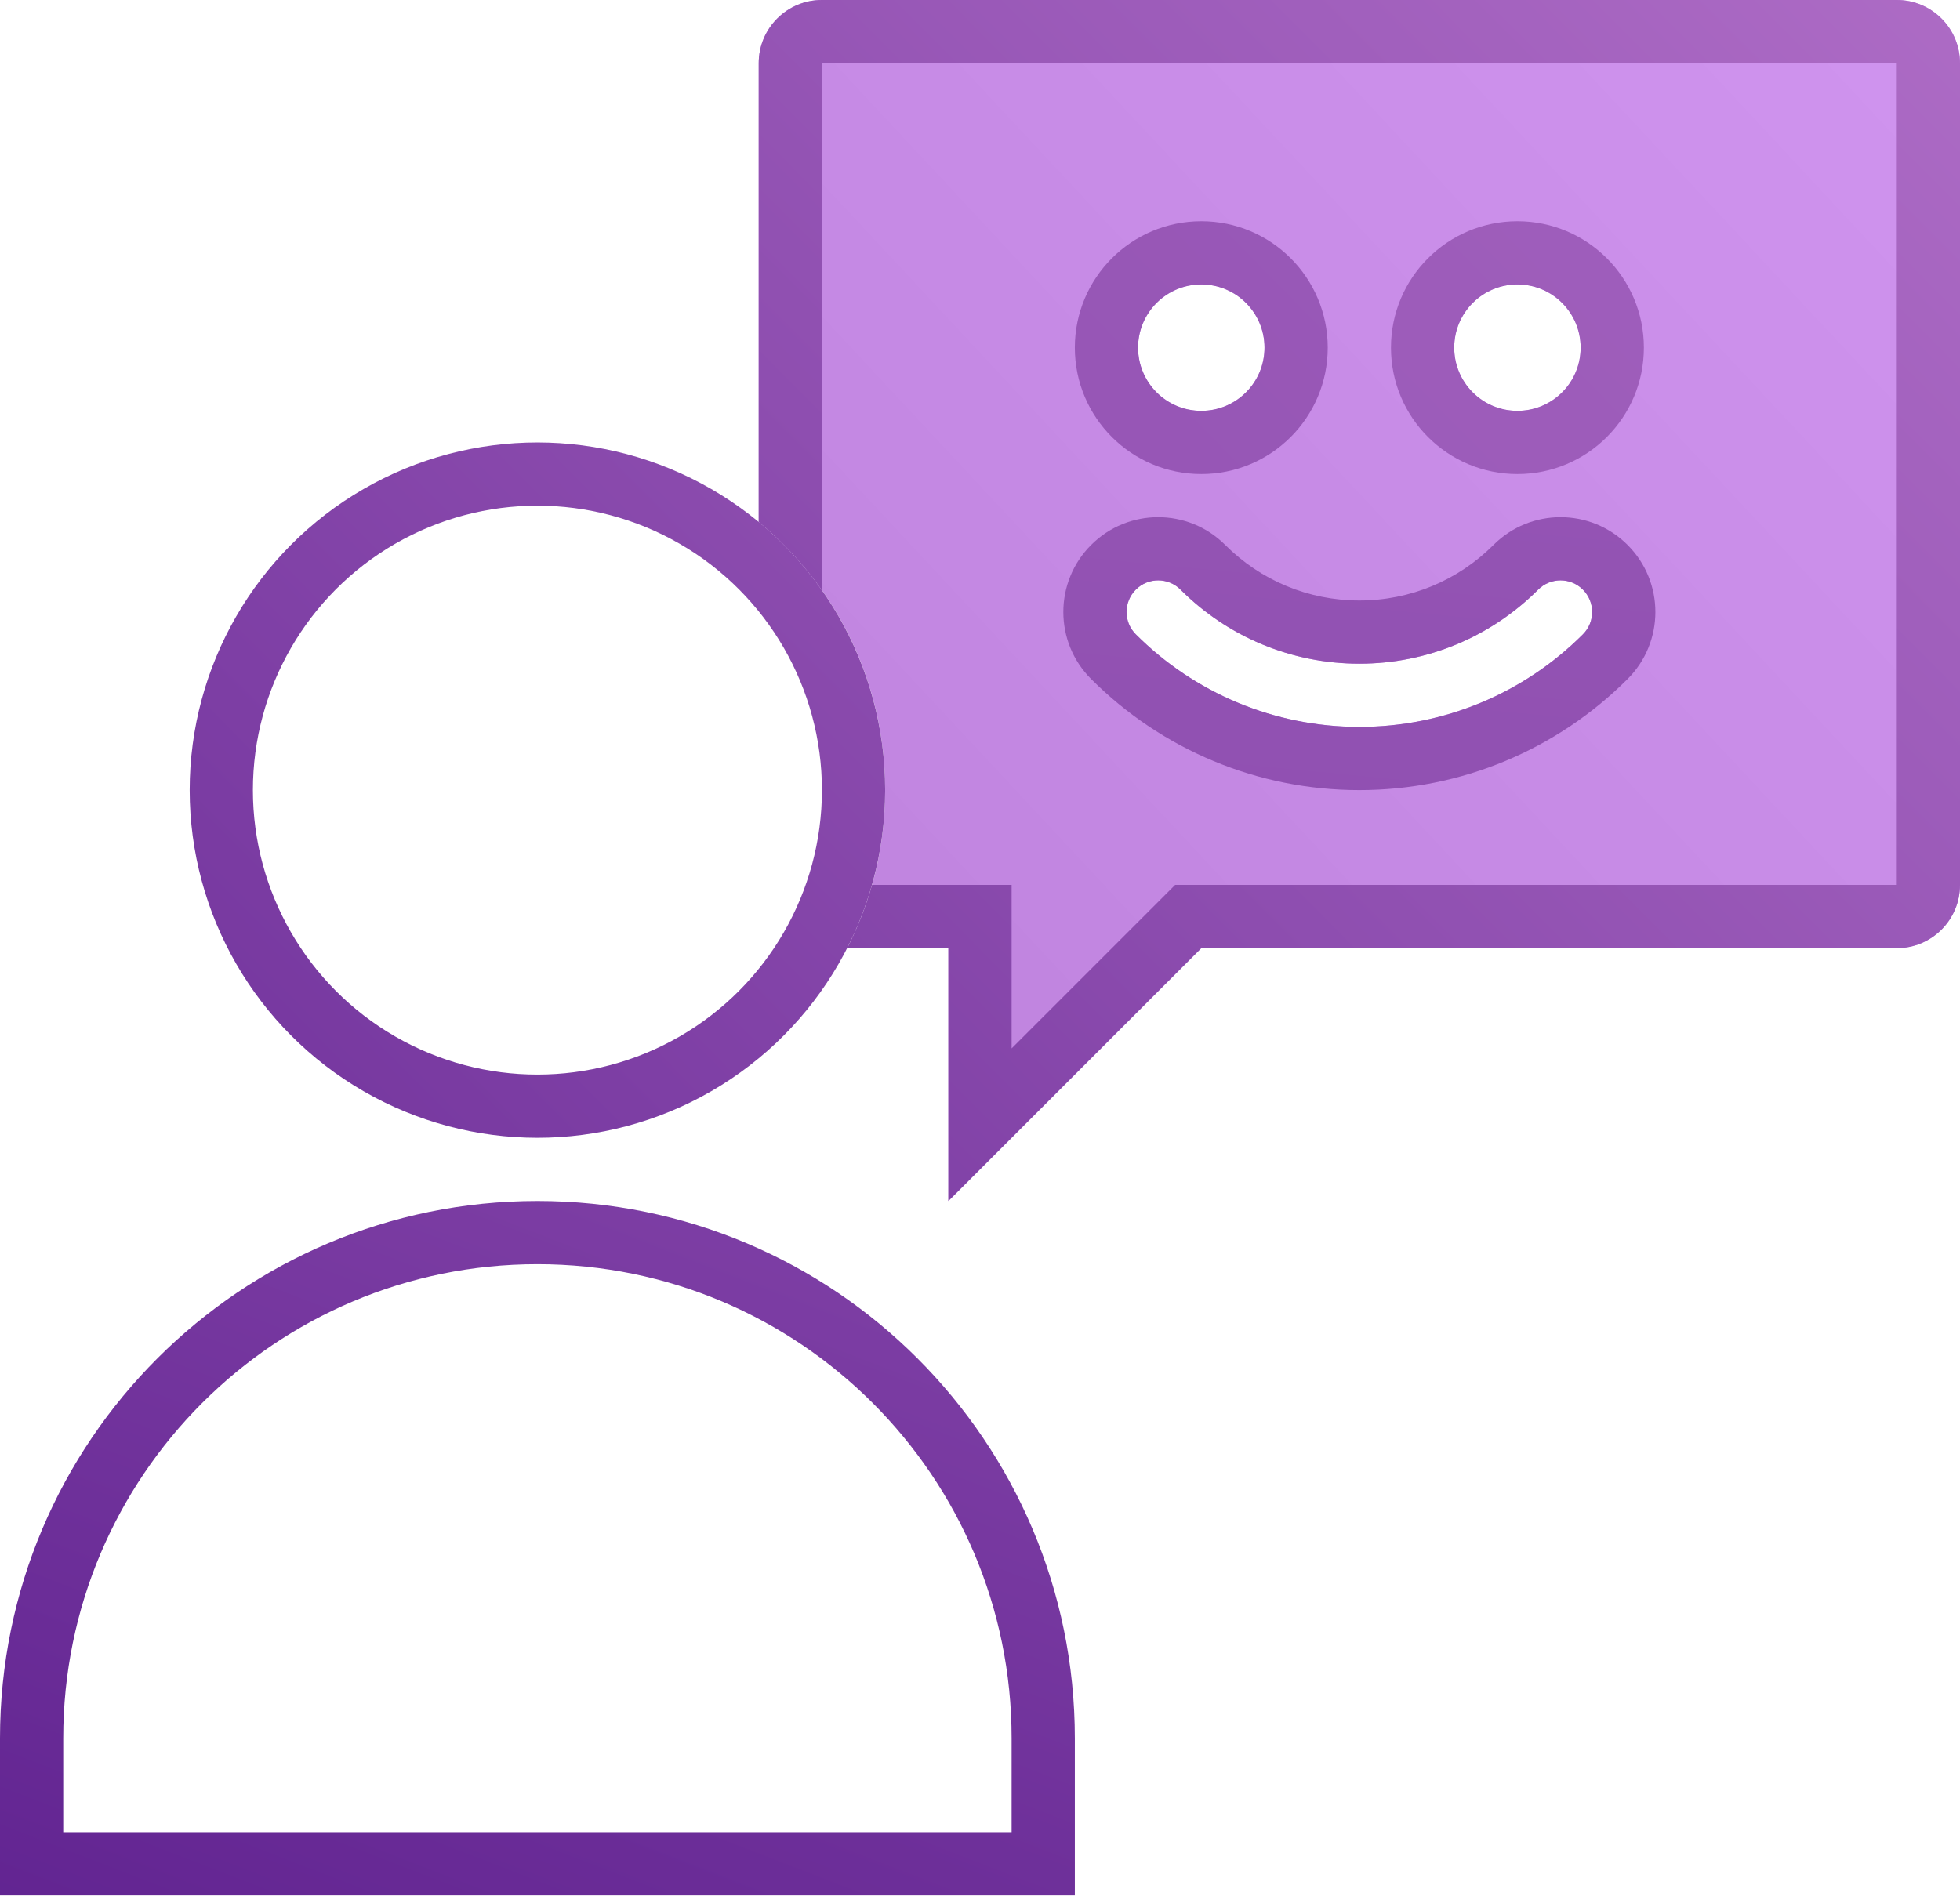 <svg xmlns="http://www.w3.org/2000/svg" width="62" height="60">
  <defs>
    <linearGradient id="a" x1="0%" y1="93.221%" y2="0%">
      <stop stop-color="#BE82DD" offset="0%"/>
      <stop stop-color="#D094EF" offset="100%"/>
    </linearGradient>
    <linearGradient id="b" x1="-116.458%" x2="145.459%" y1="212.646%" y2="-48.232%">
      <stop stop-color="#480C80" offset="0%"/>
      <stop stop-color="#C380D4" offset="100%"/>
    </linearGradient>
    <linearGradient id="c" x1="-455.716%" x2="334.715%" y1="2315.349%" y2="-1458.513%">
      <stop stop-color="#480C80" offset="0%"/>
      <stop stop-color="#C380D4" offset="100%"/>
    </linearGradient>
    <linearGradient id="d" x1="-3414.844%" x2="1616.699%" y1="3497.656%" y2="-1452.344%">
      <stop stop-color="#480C80" offset="0%"/>
      <stop stop-color="#C380D4" offset="100%"/>
    </linearGradient>
    <linearGradient id="e" x1="-2931.104%" x2="2114.453%" y1="3521.973%" y2="-1423.584%">
      <stop stop-color="#480C80" offset="0%"/>
      <stop stop-color="#C380D4" offset="100%"/>
    </linearGradient>
    <linearGradient id="f" x1="-66.052%" x2="242.209%" y1="212.862%" y2="-288.796%">
      <stop stop-color="#480C80" offset="0%"/>
      <stop stop-color="#C380D4" offset="100%"/>
    </linearGradient>
    <linearGradient id="g" x1="-137.651%" x2="362.173%" y1="326.431%" y2="-168.501%">
      <stop stop-color="#480C80" offset="0%"/>
      <stop stop-color="#C380D4" offset="100%"/>
    </linearGradient>
  </defs>
  <g fill="none" fill-rule="evenodd" transform="translate(1)">
    <path fill="url(#a)" d="M23,16.514 L23,2 L23,2 C23,0.895 23.895,2.02906125e-16 25,0 L25,0 L59,0 C60.105,-2.02906125e-16 61,0.895 61,2 L61,28 C61,29.105 60.105,30 59,30 L37,30 L29,38 L29,30 L25.801,30 C26.567,28.5 27,26.8 27,25 C27,21.584 25.443,18.532 23,16.514 Z M34.929,20.071 C36.792,21.934 39.313,23 42,23 C44.687,23 47.208,21.934 49.071,20.071 C49.462,19.681 49.462,19.047 49.071,18.657 C48.681,18.266 48.047,18.266 47.657,18.657 C46.166,20.148 44.152,21 42,21 C39.848,21 37.834,20.148 36.343,18.657 C35.953,18.266 35.319,18.266 34.929,18.657 C34.538,19.047 34.538,19.681 34.929,20.071 Z M47,13 C48.105,13 49,12.105 49,11 C49,9.895 48.105,9 47,9 C45.895,9 45,9.895 45,11 C45,12.105 45.895,13 47,13 Z M37,13 C38.105,13 39,12.105 39,11 C39,9.895 38.105,9 37,9 C35.895,9 35,9.895 35,11 C35,12.105 35.895,13 37,13 Z"/>
    <path fill="url(#b)" fill-rule="nonzero" d="M25.801,30 L29,30 L29,38 L37,30 L59,30 C60.105,30 61,29.105 61,28 L61,2 C61,0.895 60.105,-2.02906125e-16 59,0 L25,0 C23.895,2.02906125e-16 23,0.895 23,2 L23,16.514 C23.759,17.141 24.432,17.868 25,18.674 L25,2 L59,2 L59,28 L36.172,28 L31,33.172 L31,28 L26.586,28 C26.389,28.697 26.124,29.366 25.801,30 Z"/>
    <g fill-rule="nonzero">
      <path fill="url(#c)" d="M1.515,14.485 C0.343,13.314 0.343,11.414 1.515,10.243 C2.686,9.071 4.586,9.071 5.757,10.243 C6.877,11.363 8.384,12 10,12 C11.616,12 13.123,11.363 14.243,10.243 C15.414,9.071 17.314,9.071 18.485,10.243 C19.657,11.414 19.657,13.314 18.485,14.485 C16.251,16.719 13.223,18 10,18 C6.777,18 3.749,16.719 1.515,14.485 Z M2.929,13.071 C4.792,14.934 7.313,16 10,16 C12.687,16 15.208,14.934 17.071,13.071 C17.462,12.681 17.462,12.047 17.071,11.657 C16.681,11.266 16.047,11.266 15.657,11.657 C14.166,13.148 12.152,14 10,14 C7.848,14 5.834,13.148 4.343,11.657 C3.953,11.266 3.319,11.266 2.929,11.657 C2.538,12.047 2.538,12.681 2.929,13.071 Z" transform="translate(32 7)"/>
      <path fill="url(#d)" d="M15,8 C12.791,8 11,6.209 11,4 C11,1.791 12.791,0 15,0 C17.209,0 19,1.791 19,4 C19,6.209 17.209,8 15,8 Z M15,2 C13.895,2 13,2.895 13,4 C13,5.105 13.895,6 15,6 C16.105,6 17,5.105 17,4 C17,2.895 16.105,2 15,2 Z" transform="translate(32 7)"/>
      <path fill="url(#e)" d="M5,8 C2.791,8 1,6.209 1,4 C1,1.791 2.791,0 5,0 C7.209,0 9,1.791 9,4 C9,6.209 7.209,8 5,8 Z M5,2 C3.895,2 3,2.895 3,4 C3,5.105 3.895,6 5,6 C6.105,6 7,5.105 7,4 C7,2.895 6.105,2 5,2 Z" transform="translate(32 7)"/>
    </g>
    <path stroke="url(#f)" stroke-width="2" d="M32,55 C32,46.163 24.837,39 16,39 C7.163,39 -7.28306304e-14,46.163 -7.28306304e-14,55 C-5.15143483e-14,55.397 -2.96059473e-15,56.72 7.28306304e-14,58.969 L32,58.969 C32,56.788 32,55.465 32,55 Z"/>
    <circle cx="16" cy="25" r="10" stroke="url(#g)" stroke-width="2"/>
  </g>
</svg>
